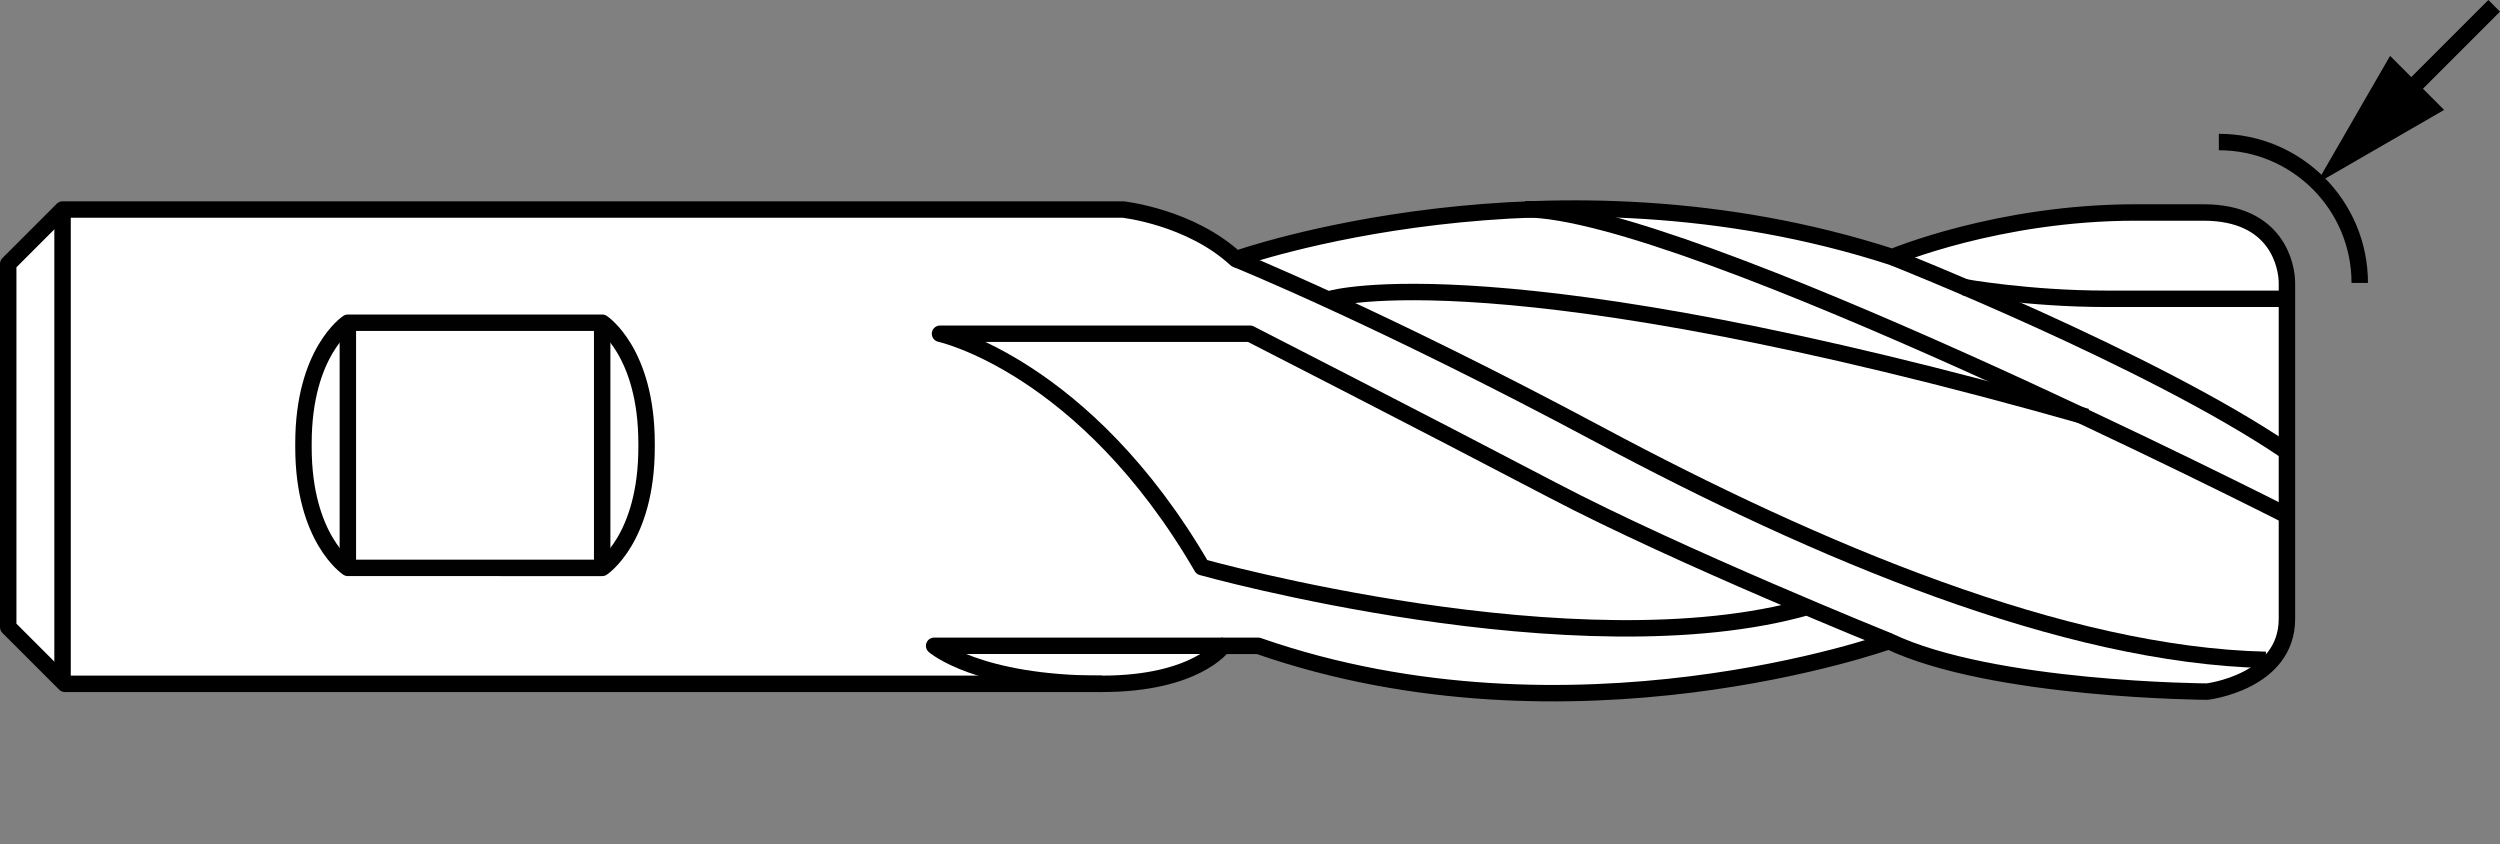<?xml version="1.0" encoding="iso-8859-1"?>
<!-- Generator: Adobe Illustrator 28.0.0, SVG Export Plug-In . SVG Version: 6.00 Build 0)  -->
<svg version="1.1" id="image" xmlns="http://www.w3.org/2000/svg" xmlns:xlink="http://www.w3.org/1999/xlink" x="0px" y="0px"
	 width="121.654px" height="41.083px" viewBox="0 0 121.654 41.083" enable-background="new 0 0 121.654 41.083"
	 xml:space="preserve">
<rect x="0" y="0" width="121.654" height="41.083" fill="#808080" stroke="none"/>
<path fill="#FFFFFF" stroke="#000000" stroke-width="0.8" stroke-linejoin="round" stroke-miterlimit="10" d="M53.629,33.276
	c-3.433,0-50.468,0-50.468,0L0.4,30.516V12.841l2.644-2.644c0,0,47.067,0,51.613,0c0,0,3.257,0.357,5.486,2.414
	c0,0,15.371-5.471,31.943-0.1c0,0,5.143-2.171,11.829-2.171c2.171,0-0.286,0,3.314,0s4.057,2.629,4.057,3.429
	c0,0.8,0,13.257,0,16.343c0,3.086-3.886,3.543-3.886,3.543s-10.457-0.057-15.486-2.457
	c0,0-15.429,5.543-30.686,0.229h-1.714C59.514,31.426,58.2,33.276,53.629,33.276z"/>
<path fill="none" stroke="#010101" stroke-width="0.8" stroke-linejoin="round" stroke-miterlimit="10" d="M29.303,27.634
	c0,0,2.16-1.418,2.16-5.871V21.575c0-4.453-2.16-5.871-2.16-5.871H16.927c0,0-2.16,1.418-2.16,5.871v0.188
	c0,4.453,2.16,5.871,2.16,5.871H29.303z"/>
<line fill="none" stroke="#010101" stroke-width="0.8" stroke-miterlimit="10" x1="16.927" y1="15.704" x2="16.927" y2="27.634"/>
<line fill="none" stroke="#010101" stroke-width="0.8" stroke-miterlimit="10" x1="29.303" y1="15.704" x2="29.303" y2="27.634"/>
<path fill="none" stroke="#010101" stroke-width="0.8" stroke-linejoin="round" stroke-miterlimit="10" d="M53.457,8.511"/>
<path fill="none" stroke="#000000" stroke-width="0.8" stroke-linejoin="round" stroke-miterlimit="10" d="M60.771,41.083"/>
<line fill="none" stroke="#000000" stroke-width="0.8" stroke-miterlimit="10" x1="3.044" y1="10.197" x2="3.044" y2="33.276"/>
<path fill="none" stroke="#000000" stroke-width="0.8" stroke-linejoin="round" stroke-miterlimit="10" d="M59.514,31.426H45.457
	c0,0,2.114,1.851,8.171,1.851"/>
<path fill="none" stroke="#000000" stroke-width="0.8" stroke-linejoin="round" stroke-miterlimit="10" d="M60.143,12.611
	c0,0,6.971,2.814,17.657,8.529s22.629,10.743,32.457,10.971"/>
<path fill="none" stroke="#000000" stroke-width="0.8" stroke-miterlimit="10" d="M92.086,12.511
	c0,0,12.571,4.971,19.143,9.429"/>
<path fill="none" stroke="#000000" stroke-width="0.8" stroke-linejoin="round" stroke-miterlimit="10" d="M74.214,10.183
	c7.771,0,37.071,14.9,37.071,14.9"/>
<path fill="none" stroke="#000000" stroke-width="0.8" stroke-linejoin="round" stroke-miterlimit="10" d="M91.914,31.197
	c0,0-10.171-4.1-16.357-7.343c-6.303-3.304-14.729-7.614-14.729-7.614H45.743c0,0,7.029,1.529,12.743,11.357
	c0,0,18.3,5.129,29.5,1.929"/>
<path fill="none" stroke="#000000" stroke-width="0.8" stroke-linejoin="round" stroke-miterlimit="10" d="M64.771,14.54
	c0,0,8.143-2.4,36.771,5.743"/>
<g>
	<g>
		
			<line fill="none" stroke="#000000" stroke-width="0.8" stroke-miterlimit="10" x1="121.371" y1="0.283" x2="116.724" y2="4.931"/>
		<g>
			<polygon points="116.305,2.719 112.714,8.94 118.935,5.349 			"/>
		</g>
	</g>
</g>
<path fill="none" stroke="#000000" stroke-width="0.8" stroke-miterlimit="10" d="M95.543,13.969c0,0,3.171,0.571,6.943,0.571
	c3.771,0,8.657,0,8.657,0"/>
<path fill="none" stroke="#000000" stroke-width="0.8" stroke-miterlimit="10" d="M114.829,13.768
	c0-3.787-3.07-6.857-6.857-6.857"/>
</svg>
